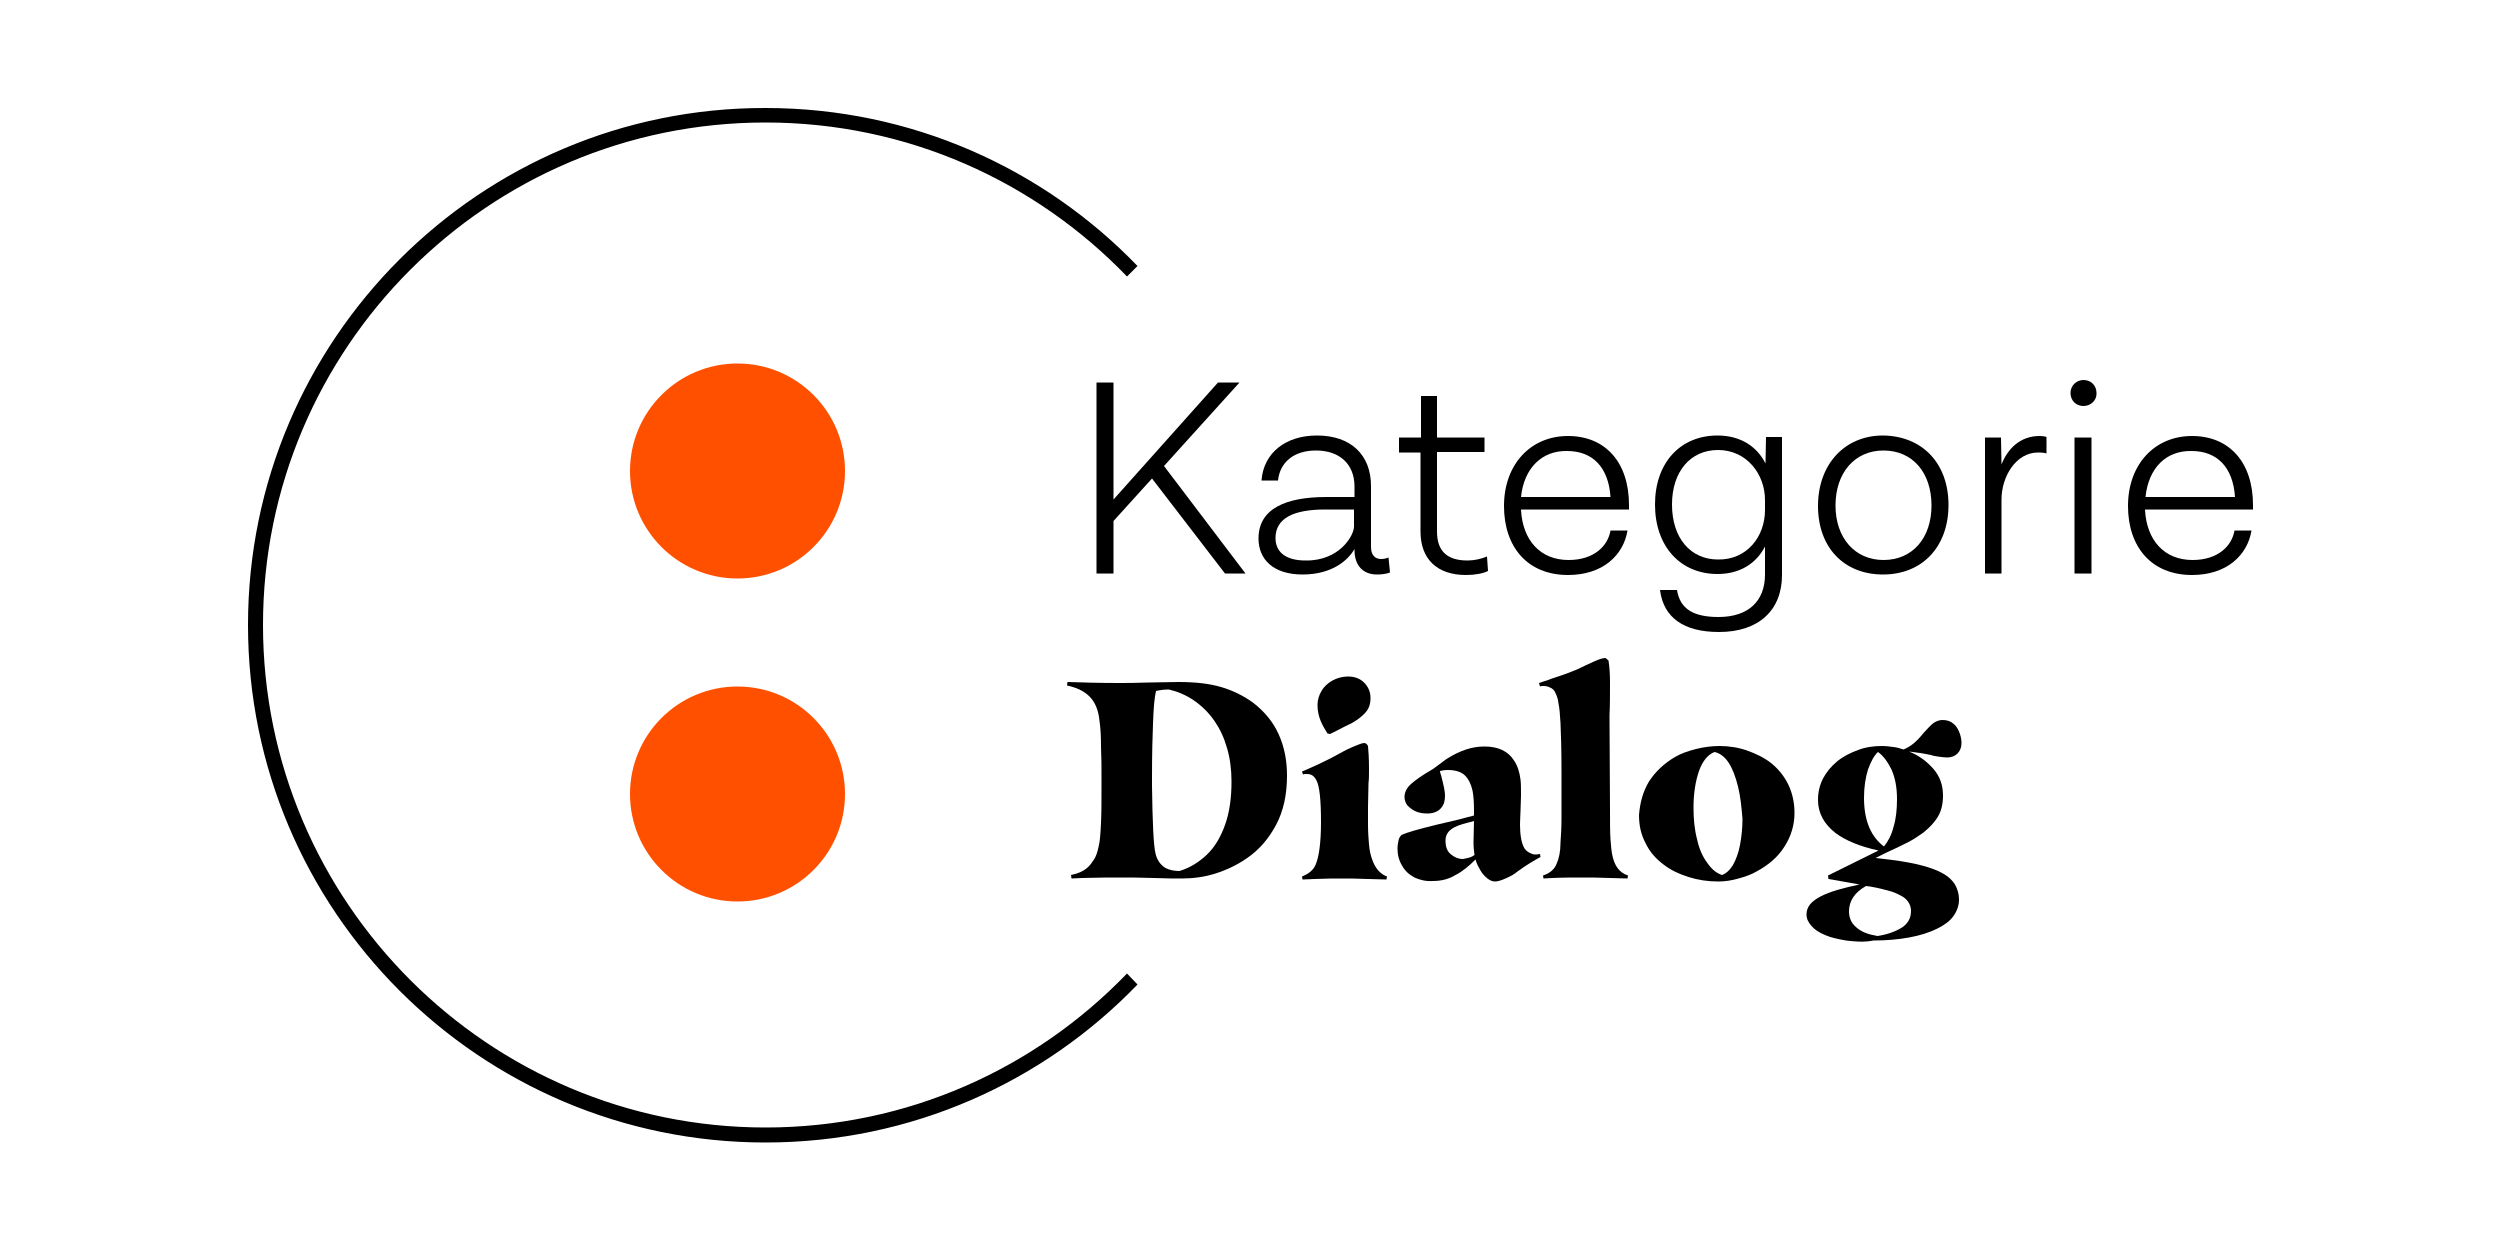 <?xml version="1.0" encoding="utf-8"?>
<!-- Generator: Adobe Illustrator 23.0.3, SVG Export Plug-In . SVG Version: 6.00 Build 0)  -->
<svg version="1.0" id="Layer_1" xmlns="http://www.w3.org/2000/svg" xmlns:xlink="http://www.w3.org/1999/xlink" x="0px" y="0px"
	 viewBox="0 0 500 250" style="enable-background:new 0 0 500 250;" xml:space="preserve">
<style type="text/css">
	.st0{fill:#FF5000;}
</style>
<g id="_x32_._Kategorie">
	<path d="M225.4,194.7c-18.3,19-43.9,30.8-72.3,30.8c-55.4,0-100.5-45.1-100.5-100.5s45-100.5,100.5-100.5c28.4,0,54,11.8,72.3,30.8
		l2.1-2.1c-18.8-19.5-45.2-31.6-74.4-31.6C96,21.5,49.6,67.9,49.6,125S96,228.5,153.1,228.5c29.2,0,55.6-12.1,74.4-31.6L225.4,194.7
		z"/>
	<g>
		<path d="M230.4,95.7l-7.7,8.5v10.5h-3.4V76.5h3.4v23.4l20.9-23.4h4.3l-15.1,16.7l16.3,21.5H245L230.4,95.7z"/>
		<path d="M278,114.5c-0.8,0.3-1.7,0.4-2.6,0.4c-2.8,0-4.5-1.8-4.5-4.9v-0.2c-1.2,2.1-4.3,5.1-10.4,5.1c-5.8,0-8.8-3-8.8-7.2
			c0-6,5.5-8.3,13.6-8.3h5.6v-2.1c0-4.4-2.9-7.2-7.7-7.2c-4.4,0-7.2,2.3-7.6,6h-3.3c0.4-5.5,4.8-9,11.1-9c6.8,0,10.8,3.9,10.8,10.1
			v12.2c0,1.6,0.8,2.4,2,2.4c0.6,0,1-0.1,1.5-0.3L278,114.5z M270.8,105.3v-3.4H265c-6.2,0-9.9,1.7-9.9,5.7c0,2.7,1.9,4.5,6,4.5
			C267.9,112.2,270.8,107.1,270.8,105.3z"/>
		<path d="M297.6,114.2c-1,0.5-2.6,0.8-4.4,0.8c-5.8,0-9.1-3.2-9.1-8.7V90.5h-4.3v-3h4.4v-8.3h3.2v8.3h9.5v2.9h-9.5v15.9
			c0,3.5,1.6,5.8,6.1,5.8c1.3,0,2.7-0.3,3.9-0.8L297.6,114.2z"/>
		<path d="M325.6,101.9h-21.4c0.3,6.2,3.9,10.1,9.5,10.1c5.2,0,7.9-2.9,8.4-5.9h3.4c-0.8,4.9-4.9,8.9-11.9,8.9
			c-8.1,0-12.8-5.6-12.8-13.8c0-8.3,5.3-14,12.8-14s12.2,5.3,12.2,13.8v0.9H325.6z M304.2,99.4h17.9c-0.4-6-3.6-9.2-8.7-9.2
			C308.4,90.1,304.8,93.6,304.2,99.4z"/>
		<path d="M356.4,87.5V115c0,7-4.6,11.4-12.6,11.4c-7.1,0-11.1-2.9-11.8-8.4h3.4c0.6,3.8,3.3,5.4,8.3,5.4c6,0,9.3-3.2,9.3-8.5v-5.6
			c-1.7,3.3-4.9,5.5-9.5,5.5c-7.4,0-12.5-5.5-12.5-13.9s5.1-13.8,12.5-13.8c4.6,0,7.9,2.2,9.6,5.6l0.1-5.3h3.2V87.5z M353,102v-2
			c0-5.1-3.6-10-9.4-10c-5.5,0-9.2,4.3-9.2,10.9c0,6.7,3.7,11,9.2,11C349.4,112,353,107.3,353,102z"/>
		<path d="M389.7,101c0,8.3-5.2,13.9-13.1,13.9c-7.8,0-13-5.4-13-13.7s5.3-14.1,13-14.1C384.5,87.2,389.7,92.7,389.7,101z
			 M367.1,101.1c0,6.5,3.9,10.9,9.6,10.9c5.8,0,9.6-4.4,9.6-10.9c0-6.6-3.8-11-9.6-11S367.1,94.6,367.1,101.1z"/>
		<path d="M409.3,87.4v3.3c-0.2-0.1-0.7-0.2-1.7-0.2c-4.4,0-7.3,4.8-7.3,9.4v14.8H397V87.5h3.2l0.1,5.4c1.2-3.1,3.7-5.7,7.6-5.7
			C408.5,87.2,409.1,87.3,409.3,87.4z"/>
		<path d="M416.7,81.2c-1.5,0-2.6-1.1-2.6-2.6s1.2-2.6,2.6-2.6c1.5,0,2.6,1.1,2.6,2.6C419.4,80,418.2,81.2,416.7,81.2z M414.9,87.5
			h3.4v27.2h-3.4V87.5z"/>
		<path d="M450.4,101.9H429c0.3,6.2,3.9,10.1,9.5,10.1c5.2,0,7.9-2.9,8.4-5.9h3.4c-0.8,4.9-4.9,8.9-11.9,8.9
			c-8.1,0-12.8-5.6-12.8-13.8c0-8.3,5.3-14,12.8-14s12.2,5.3,12.2,13.8v0.9H450.4z M429.1,99.4H447c-0.4-6-3.6-9.2-8.7-9.2
			C433.2,90.1,429.7,93.6,429.1,99.4z"/>
		<path d="M217.4,173.6c0.6-0.5,1-1.1,1.4-1.7s0.7-1.5,0.9-2.5c0.3-1.1,0.4-2.7,0.5-4.8s0.1-4.5,0.1-7.3v-1.7c0-2.1,0-4.1-0.1-6.3
			c0-2.1-0.1-3.8-0.3-5.1c-0.2-2.2-0.9-3.8-2-4.9c-1.1-1.1-2.6-1.8-4.5-2.2l0.1-0.7c3,0.1,6.5,0.2,10.3,0.2c1.2,0,3.2,0,6-0.1
			l5.9-0.1c3.3,0,6.1,0.3,8.5,1s4.6,1.8,6.5,3.2c2.3,1.8,4,3.9,5.1,6.4s1.6,5.2,1.6,8.1c0,3.8-0.7,7.1-2.2,9.9
			c-1.5,2.8-3.4,5-5.9,6.7c-1.9,1.3-4,2.3-6.2,3s-4.5,1-6.8,1c-1.2,0-3,0-5.5-0.1c-2.8-0.1-5.1-0.1-6.8-0.1c-1.9,0-4.4,0-7.6,0.1
			l-2.1,0.1l-0.1-0.7C215.7,174.7,216.7,174.2,217.4,173.6z M231.1,170.7c0.3,1.3,1,2.3,2,2.9c0.8,0.4,1.7,0.6,2.8,0.6
			c2-0.6,3.8-1.7,5.4-3.2c1.6-1.5,2.8-3.5,3.7-6s1.3-5.4,1.3-8.7c0-2.4-0.3-4.7-0.9-6.7c-0.6-2.1-1.4-3.8-2.5-5.4
			c-1.1-1.6-2.5-3-4.1-4.1s-3.3-1.8-5-2.2c-0.9,0-1.8,0.1-2.6,0.3c-0.3,1.2-0.5,3.4-0.6,6.6c-0.1,2.4-0.2,5.9-0.2,10.6v1.8
			C230.5,164.5,230.7,169,231.1,170.7z"/>
		<path d="M263.1,173c0.7-1.6,1.1-4.5,1.1-8.6c0-4.4-0.3-7.2-0.9-8.3c-0.2-0.4-0.5-0.8-0.8-1s-0.7-0.3-1.1-0.3s-0.6,0-0.8,0.1
			l-0.2-0.6c2.4-1,4.5-2,6.4-3c1.3-0.7,2.5-1.4,3.7-1.9s1.9-0.8,2.4-0.8c0.1,0,0.3,0.1,0.4,0.2c0.1,0.1,0.2,0.2,0.3,0.4
			c0.1,1,0.2,2.6,0.2,4.6c0,1.1,0,2.1-0.1,2.8l-0.1,4.8v3.4c0,1.6,0.1,3,0.2,4.1s0.3,2.1,0.6,2.9c0.6,1.8,1.6,3,3,3.5l-0.1,0.6
			l-3.6-0.1c-2.4-0.1-4.1-0.1-5.2-0.1c-1.5,0-3.4,0-5.6,0.1c-0.7,0-1.5,0.1-2.4,0.1l-0.1-0.6C261.9,174.7,262.7,173.9,263.1,173z
			 M264.1,144.1c-0.4-1-0.6-2-0.6-3.1c0-1,0.3-2,0.8-2.8c0.5-0.9,1.3-1.6,2.2-2.1c0.9-0.5,2-0.8,3.1-0.8c1.3,0,2.4,0.4,3.2,1.2
			s1.3,1.8,1.3,3.1c0,1.2-0.3,2.1-1,2.9c-0.6,0.7-1.5,1.4-2.7,2.1c-2.1,1-3.5,1.8-4.4,2.2l-0.5-0.1
			C265,145.9,264.5,145.1,264.1,144.1z"/>
		<path d="M282.9,175.5c-1.1-0.6-1.9-1.3-2.5-2.4c-0.6-1-0.9-2.1-0.9-3.4c0-0.6,0.1-1.1,0.2-1.6s0.3-0.8,0.6-1.1
			c1-0.5,3.5-1.2,7.2-2.1c2.7-0.6,5.1-1.2,7.3-1.8v-1c0-1.6-0.1-3-0.3-4c-0.3-1.3-0.8-2.3-1.5-3s-1.9-1.1-3.4-1.1
			c-0.7,0-1.2,0.1-1.6,0.2c0,0.3,0.1,0.5,0.2,0.8s0.1,0.5,0.2,0.8c0.1,0.5,0.3,1.1,0.4,1.7c0.1,0.6,0.2,1.1,0.2,1.6
			c0,1-0.2,1.8-0.7,2.4c-0.3,0.4-0.7,0.7-1.2,0.9s-1,0.3-1.6,0.3c-0.8,0-1.6-0.1-2.3-0.4c-0.7-0.3-1.2-0.7-1.7-1.2
			c-0.4-0.5-0.6-1.1-0.6-1.7c0-0.9,0.4-1.8,1.3-2.6s2.3-1.8,4.4-3l2.7-2c1.4-0.9,2.7-1.5,3.9-1.9c1.2-0.4,2.4-0.6,3.7-0.6
			c2.7,0,4.7,0.9,5.9,2.8c0.7,1,1.1,2.3,1.3,3.8c0.1,0.7,0.1,1.8,0.1,3.2l-0.1,3.2c0,0.6-0.1,1.5-0.1,2.6c0,2.1,0.3,3.7,0.8,4.6
			c0.2,0.4,0.5,0.7,1,1c0.4,0.2,0.8,0.4,1.2,0.4c0.2,0,0.5,0,1-0.1l0.1,0.6c-1.1,0.6-2.7,1.5-4.6,2.9c-0.7,0.6-1.5,1-2.4,1.4
			s-1.6,0.6-2.1,0.6s-1-0.2-1.5-0.6c-0.5-0.4-1-0.9-1.4-1.6c-0.4-0.7-0.8-1.4-1-2.2c-1.3,1.3-2.6,2.4-4,3.1
			c-1.3,0.8-2.8,1.2-4.5,1.2C285.2,176.3,284,176,282.9,175.5z M293.9,171.5c0.4-0.1,0.7-0.3,1-0.5c-0.1-0.8-0.2-1.6-0.2-2.5
			l0.1-4.3l-1.1,0.3c-1.6,0.4-2.8,0.8-3.5,1.4c-0.7,0.5-1.1,1.3-1.1,2.2c0,1.2,0.3,2.1,1,2.7c0.7,0.6,1.5,1,2.5,1
			C293.1,171.7,293.6,171.6,293.9,171.5z"/>
		<path d="M311.3,172.8c0.5-1.1,0.8-2.5,0.8-4.3c0.1-1.3,0.2-3,0.2-5v-8.8c0-4.7-0.1-8.1-0.2-10.1c-0.1-1.6-0.2-3-0.4-3.9
			c-0.1-1-0.4-1.7-0.7-2.3c-0.2-0.4-0.5-0.7-1-0.9c-0.4-0.2-0.8-0.3-1.3-0.3c-0.3,0-0.6,0-0.7,0.1l-0.2-0.7c0.4-0.1,0.8-0.3,1.2-0.4
			c0.4-0.1,0.9-0.3,1.4-0.5c2.2-0.7,3.8-1.3,5-1.8c1.2-0.6,2.3-1.1,3.4-1.6s1.8-0.7,2.3-0.7l0.6,0.5c0.2,1.3,0.3,2.7,0.3,4.4
			c0,2.4,0,4.6-0.1,6.6L322,162c0,2.5,0,4.5,0.1,5.9s0.2,2.5,0.4,3.3c0.2,0.9,0.5,1.7,1,2.4s1.2,1.2,2.1,1.5l-0.1,0.6l-3.4-0.1
			c-2.5-0.1-4.3-0.1-5.5-0.1c-1.9,0-4,0-6.2,0.1l-1.7,0.1l-0.1-0.6C310.1,174.6,310.9,173.8,311.3,172.8z"/>
		<path d="M329.8,156.3c1.3-2,3-3.6,5.2-4.9c1.2-0.7,2.6-1.2,4.2-1.6c1.6-0.4,3.2-0.6,4.7-0.6c1.9,0,3.8,0.3,5.5,0.9
			s3.4,1.4,4.8,2.5c1.5,1.2,2.7,2.7,3.5,4.4s1.2,3.6,1.2,5.6c0,2.4-0.7,4.7-2,6.7c-1.3,2.1-3.2,3.7-5.6,5c-1,0.6-2.2,1-3.6,1.4
			s-2.7,0.6-4.1,0.6c-2,0-4-0.3-5.9-0.9c-1.9-0.6-3.6-1.4-5-2.5c-1.6-1.2-2.8-2.6-3.6-4.3c-0.9-1.7-1.3-3.5-1.3-5.6
			C328,160.5,328.6,158.3,329.8,156.3z M347.6,157.3c-0.5-2-1.1-3.6-1.9-4.8s-1.8-1.9-2.8-2.1c-1.3,0.5-2.4,1.8-3.1,3.8
			s-1.1,4.5-1.1,7.3c0,2.3,0.2,4.4,0.7,6.3c0.4,1.9,1.1,3.5,2,4.7c0.9,1.3,1.8,2.1,3,2.5c0.8-0.3,1.5-0.9,2.2-2
			c0.6-1.1,1.1-2.4,1.4-4s0.5-3.4,0.5-5.2C348.3,161.4,348.1,159.3,347.6,157.3z"/>
		<path d="M369.2,188.1c-1.7-0.3-3.1-0.6-4.2-1.1c-1.2-0.5-2.1-1.1-2.7-1.8s-1-1.4-1-2.3c0-1.5,0.9-2.6,2.8-3.6s4.5-1.7,7.8-2.4
			c-0.9-0.2-2.9-0.5-6.2-1.1l-0.1-0.7l10.1-5c-3.7-0.8-6.6-2-8.6-3.5c-2.3-1.8-3.5-4-3.5-6.6c0-1.5,0.3-2.9,1-4.3
			c0.7-1.3,1.6-2.4,2.8-3.4c1.2-1,2.6-1.7,4.2-2.3s3.2-0.8,4.8-0.8c0.8,0,1.5,0.1,2.3,0.2s1.4,0.3,2,0.5c0.7-0.3,1.4-0.7,2-1.2
			s1.3-1.2,2-2.1c0.8-0.9,1.5-1.6,2-2c0.6-0.4,1.2-0.6,1.8-0.6c0.8,0,1.5,0.2,2,0.6c0.6,0.4,1,1,1.3,1.7s0.5,1.5,0.5,2.3
			c0,0.9-0.3,1.6-0.8,2.1s-1.2,0.8-2.1,0.8c-0.5,0-1.1-0.1-1.9-0.2c-0.7-0.1-1.1-0.2-1.3-0.3c-0.7-0.1-1.4-0.3-2.2-0.4
			c-0.8-0.1-1.5-0.2-2.2-0.3c2,0.8,3.6,2,4.9,3.5s1.9,3.3,1.9,5.3c0,1.6-0.3,3-1,4.2s-1.7,2.2-2.9,3.2c-1,0.7-2,1.4-3.2,2
			s-2.6,1.3-4.4,2.1l-2,1l3.4,0.4c4.6,0.6,8,1.5,10.1,2.7c1.1,0.6,1.9,1.4,2.4,2.2c0.5,0.9,0.8,1.9,0.8,3c0,1.2-0.4,2.3-1.1,3.3
			s-1.8,1.8-3.2,2.5c-1.6,0.8-3.5,1.4-5.7,1.8c-2.2,0.4-4.6,0.6-7.1,0.6C372.7,188.5,370.9,188.3,369.2,188.1z M380.4,185.5
			c1.2-0.8,1.8-1.9,1.8-3.3c0-1.1-0.5-2-1.4-2.7c-0.6-0.4-1.4-0.8-2.5-1.2c-1.1-0.3-2.5-0.7-4.3-1l-0.8-0.1c-2.3,1.3-3.4,3-3.4,5.1
			c0,1.3,0.5,2.4,1.5,3.2c1,0.9,2.4,1.4,4.2,1.7C377.5,186.9,379.1,186.3,380.4,185.5z M378.7,165.4c0.5-1.6,0.7-3.5,0.7-5.6
			c0-2.4-0.4-4.3-1.1-5.9c-0.8-1.6-1.7-2.8-2.7-3.5c-0.8,0.7-1.4,1.9-2,3.5c-0.5,1.6-0.8,3.5-0.8,5.7c0,2.4,0.4,4.4,1.1,6
			s1.7,2.8,2.9,3.7C377.6,168.3,378.3,167,378.7,165.4z"/>
	</g>
	<circle class="st0" cx="147.5" cy="94.2" r="21.5"/>
	<circle class="st0" cx="147.5" cy="158.8" r="21.5"/>
</g>
</svg>
